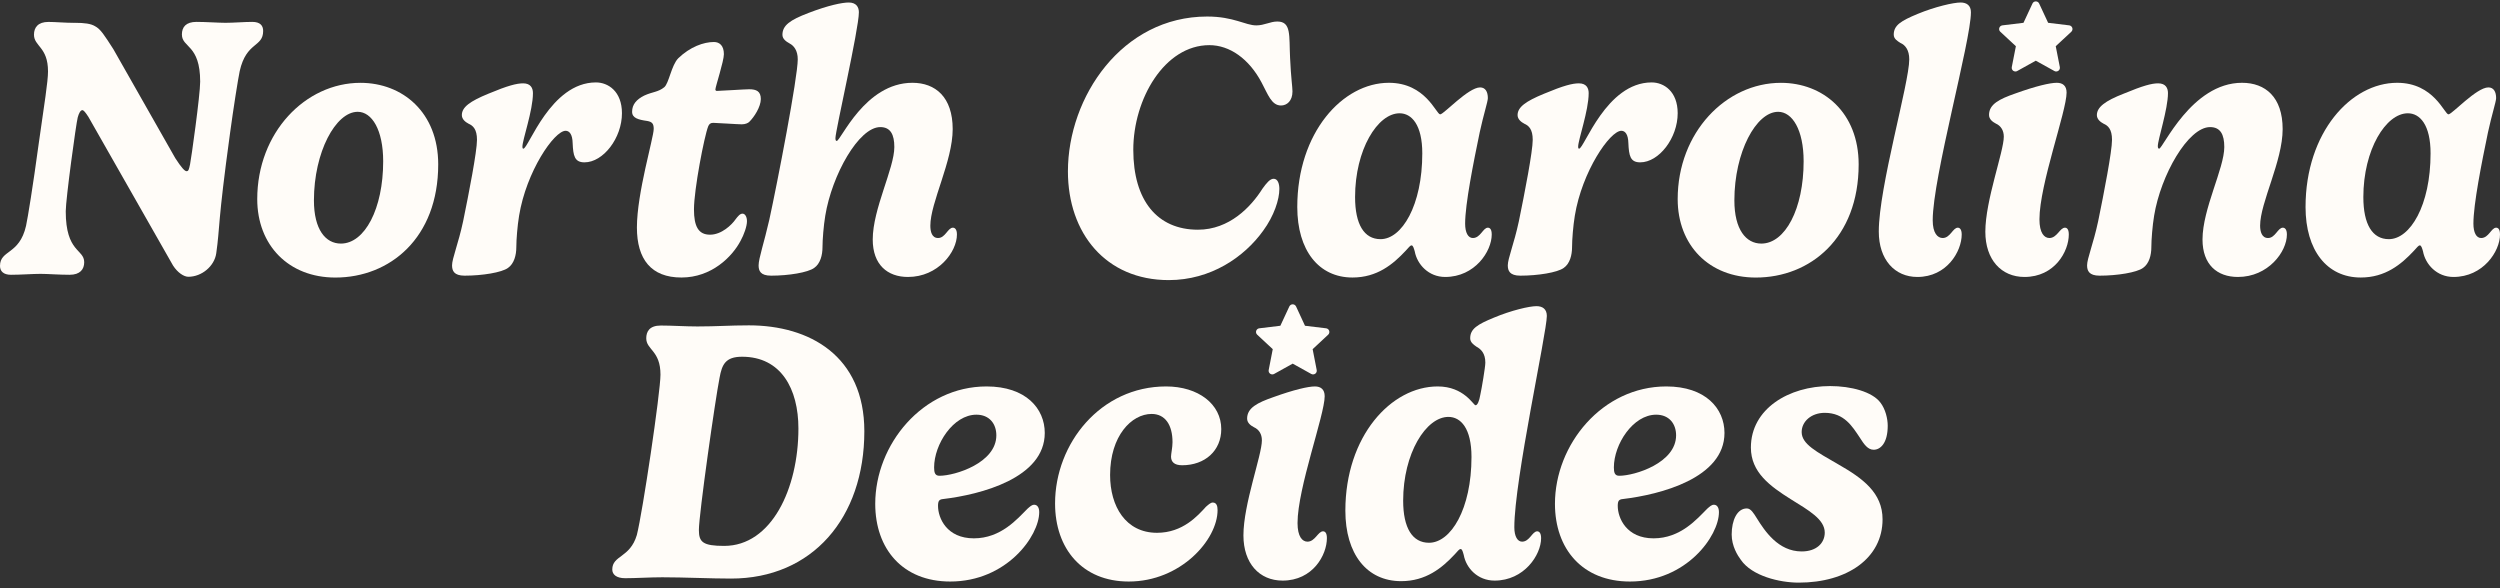 <?xml version="1.0" encoding="UTF-8"?> <svg xmlns="http://www.w3.org/2000/svg" width="357" height="84" viewBox="0 0 357 84" fill="none"><rect x="0" y="0" width="357" height="84" fill="#333333" stroke="none"/><g clip-path="url(#clip0_19301_5173)"><path d="M10.627 3.257C12.13 3.257 12.974 3.389 13.554 3.732C14.372 4.154 14.899 5.023 16.191 7.026L25.025 22.576C25.922 23.973 26.397 24.448 26.634 24.448C26.924 24.448 26.977 24.21 27.135 23.499C27.293 22.761 28.585 13.589 28.585 11.665C28.585 6.315 25.975 6.842 25.975 4.918C25.975 3.864 26.555 3.126 28.058 3.126C29.35 3.126 31.222 3.257 32.198 3.257C33.385 3.257 34.888 3.126 36.022 3.126C37.156 3.126 37.578 3.653 37.578 4.417C37.578 6.789 35.178 5.919 34.228 10.163C33.991 11.296 33.332 15.46 32.857 18.966C31.038 32.223 31.433 32.275 30.88 36.176C30.616 38.021 28.796 39.523 26.898 39.523C26.265 39.523 25.368 38.943 24.709 37.916L12.631 16.704C12.209 16.045 11.946 15.729 11.761 15.729C11.497 15.729 11.26 16.177 11.102 16.757C10.864 17.627 9.388 28.459 9.388 30.172C9.388 36.076 12.025 35.549 12.025 37.446C12.025 38.448 11.445 39.239 9.942 39.239C8.438 39.239 6.804 39.107 5.801 39.107C4.615 39.107 2.98 39.239 1.556 39.239C0.475 39.239 0 38.711 0 37.974C0 35.654 2.769 36.419 3.718 32.254C3.982 31.015 4.668 26.825 5.538 20.447C6.329 14.859 6.856 11.67 6.856 10.194C6.856 6.689 4.852 6.636 4.852 4.95C4.852 3.922 5.432 3.131 6.909 3.131C7.885 3.131 9.309 3.263 10.627 3.263V3.257Z" fill="#FFFCF8"></path><path d="M62.577 23.478C62.577 33.994 55.667 39.634 47.888 39.634C41.217 39.634 36.734 35.022 36.734 28.433C36.734 18.918 43.616 11.828 51.475 11.828C57.487 11.828 62.577 16.045 62.577 23.478ZM44.829 28.617C44.829 32.781 46.491 34.784 48.679 34.784C52.081 34.784 54.718 29.829 54.718 23.03C54.718 18.549 53.109 15.966 51.079 15.966C47.941 15.966 44.829 21.712 44.829 28.617Z" fill="#FFFCF8"></path><path d="M76.104 13.299C76.104 15.803 74.601 19.967 74.601 20.942C74.601 21.153 74.654 21.232 74.733 21.232C75.472 21.232 78.609 11.77 85.097 11.77C86.837 11.77 88.815 13.036 88.815 16.172C88.815 19.704 86.151 23.183 83.462 23.183C82.038 23.183 81.853 22.234 81.774 20.442C81.748 19.203 81.326 18.676 80.772 18.676C79.137 18.676 75.155 24.5 74.127 30.799C73.889 32.223 73.731 34.226 73.731 35.28C73.731 36.44 73.415 37.652 72.544 38.258C71.648 38.917 68.853 39.365 66.347 39.365C64.818 39.365 64.554 38.653 64.554 37.889C64.554 36.914 65.451 34.806 66.136 31.59C66.98 27.479 68.114 21.628 68.114 19.967C68.114 18.439 67.534 17.938 66.927 17.674C66.479 17.437 65.952 17.042 65.952 16.435C65.952 15.302 67.112 14.459 69.749 13.378C72.518 12.219 73.784 11.902 74.707 11.902C75.788 11.902 76.104 12.588 76.104 13.299Z" fill="#FFFCF8"></path><path d="M103.371 7.738C103.371 8.739 102.158 12.403 102.158 12.772C102.158 12.877 102.211 12.983 102.369 12.983C102.896 12.983 106.325 12.746 106.984 12.746C108.012 12.746 108.645 13.036 108.645 14.143C108.645 15.249 107.696 16.725 106.984 17.411C106.826 17.569 106.43 17.753 105.929 17.753C105.349 17.753 102.264 17.542 101.842 17.542C101.446 17.542 101.262 17.727 101.13 18.043C100.576 19.44 99.099 27.057 99.099 29.903C99.099 32.328 99.732 33.514 101.393 33.514C103.055 33.514 104.505 32.091 105.032 31.326C105.375 30.878 105.665 30.509 106.035 30.509C106.377 30.509 106.667 30.931 106.667 31.59C106.667 32.302 106.245 33.514 105.744 34.41C104.558 36.65 101.631 39.629 97.306 39.629C92.981 39.629 90.951 37.019 90.951 32.486C90.951 27.558 93.35 19.651 93.35 18.412C93.35 17.674 93.139 17.411 92.454 17.279C91.135 17.094 90.265 16.857 90.265 15.961C90.265 14.907 90.898 14.195 92.006 13.642C93.219 13.088 93.983 13.167 94.854 12.456C95.513 11.929 95.882 9.293 96.858 8.318C98.545 6.684 100.497 5.998 101.947 5.998C102.738 5.998 103.371 6.499 103.371 7.738Z" fill="#FFFCF8"></path><path d="M122.648 1.755C122.648 4.154 119.299 18.676 119.299 19.73C119.299 20.046 119.378 20.125 119.483 20.125C120.064 20.125 123.492 11.823 130.295 11.823C133.565 11.823 136.044 13.852 136.044 18.439C136.044 23.024 132.853 28.928 132.853 32.223C132.853 33.066 133.064 33.989 133.961 33.989C134.989 33.989 135.358 32.513 136.07 32.513C136.36 32.513 136.65 32.75 136.65 33.488C136.65 35.965 133.961 39.55 129.662 39.55C126.709 39.55 124.626 37.784 124.626 34.199C124.626 29.824 127.711 24.052 127.711 20.995C127.711 19.203 127.157 18.149 125.707 18.149C122.622 18.149 118.798 25.001 117.849 30.799C117.611 32.223 117.453 34.226 117.453 35.28C117.453 36.44 117.137 37.652 116.266 38.258C115.37 38.917 112.601 39.365 110.122 39.365C108.566 39.365 108.329 38.654 108.329 37.889C108.329 36.914 109.12 34.621 109.858 31.379C111.019 26.055 113.919 11.059 113.919 8.476C113.919 7.211 113.366 6.526 112.759 6.209C112.284 5.946 111.731 5.577 111.731 4.971C111.731 3.626 112.812 2.862 115.422 1.861C118.297 0.754 120.275 0.358 121.198 0.358C122.279 0.358 122.648 1.017 122.648 1.755Z" fill="#FFFCF8"></path><path d="M172.382 2.361C176.179 2.361 177.841 3.626 179.397 3.626C180.557 3.626 181.374 3.073 182.403 3.073C184.433 3.073 184.064 5.102 184.222 8.239C184.354 11.191 184.565 12.377 184.565 13.062C184.565 14.406 183.774 15.065 182.93 15.065C181.559 15.065 181.058 13.457 180.161 11.797C178.368 8.397 175.599 6.447 172.699 6.447C166.291 6.447 161.834 14.143 161.834 21.39C161.834 28.638 165.262 32.802 171.064 32.802C175.547 32.802 178.632 29.561 180.293 26.925C180.847 26.161 181.348 25.528 181.875 25.528C182.482 25.528 182.693 26.266 182.693 26.978C182.693 28.48 181.955 30.799 180.372 32.961C177.683 36.703 172.91 39.998 166.897 39.998C157.905 39.998 152.499 33.303 152.499 24.474C152.499 13.853 160.226 2.361 172.382 2.361Z" fill="#FFFCF8"></path><path d="M205.661 16.33C206.162 16.33 209.67 12.482 211.357 12.482C212.122 12.482 212.465 13.115 212.465 14.011C212.465 14.511 211.832 16.435 211.305 18.887C210.408 23.209 209.221 29.139 209.221 31.933C209.221 33.224 209.643 33.989 210.329 33.989C211.41 33.989 211.779 32.513 212.465 32.513C212.729 32.513 213.019 32.697 213.019 33.488C213.019 35.886 210.619 39.55 206.373 39.55C204 39.55 202.365 37.757 202.022 35.886C201.89 35.438 201.785 35.043 201.574 35.043C201.363 35.043 201.178 35.333 200.73 35.807C198.911 37.757 196.643 39.629 193.135 39.629C188.31 39.629 185.251 35.754 185.251 29.561C185.251 18.913 191.738 11.823 198.33 11.823C203.604 11.823 205.081 16.33 205.661 16.33ZM193.505 28.143C193.505 32.043 194.797 34.152 197.144 34.152C200.176 34.152 203.103 29.355 203.103 21.896C203.103 17.811 201.574 16.177 199.86 16.177C196.722 16.177 193.505 21.369 193.505 28.143Z" fill="#FFFCF8"></path><path d="M226.863 13.299C226.863 15.803 225.36 19.967 225.36 20.942C225.36 21.153 225.413 21.232 225.492 21.232C226.23 21.232 229.368 11.77 235.855 11.77C237.596 11.77 239.573 13.036 239.573 16.172C239.573 19.704 236.91 23.183 234.22 23.183C232.796 23.183 232.612 22.234 232.532 20.442C232.506 19.203 232.084 18.676 231.53 18.676C229.895 18.676 225.914 24.5 224.885 30.799C224.648 32.223 224.49 34.226 224.49 35.28C224.49 36.44 224.173 37.652 223.303 38.258C222.406 38.917 219.611 39.365 217.106 39.365C215.576 39.365 215.313 38.653 215.313 37.889C215.313 36.914 216.209 34.806 216.895 31.59C217.739 27.479 218.873 21.628 218.873 19.967C218.873 18.439 218.293 17.938 217.686 17.674C217.238 17.437 216.71 17.042 216.71 16.435C216.71 15.302 217.871 14.459 220.508 13.378C223.277 12.219 224.542 11.902 225.465 11.902C226.546 11.902 226.863 12.588 226.863 13.299Z" fill="#FFFCF8"></path><path d="M265.416 23.478C265.416 33.994 258.507 39.634 250.728 39.634C244.056 39.634 239.573 35.022 239.573 28.433C239.573 18.918 246.456 11.828 254.314 11.828C260.327 11.828 265.416 16.045 265.416 23.478ZM247.669 28.617C247.669 32.781 249.33 34.784 251.519 34.784C254.921 34.784 257.558 29.829 257.558 23.03C257.558 18.549 255.949 15.966 253.919 15.966C250.781 15.966 247.669 21.712 247.669 28.617Z" fill="#FFFCF8"></path><path d="M281.449 1.755C281.449 5.84 275.991 25.344 275.991 31.458C275.991 33.277 276.676 33.989 277.415 33.989C278.496 33.989 278.865 32.513 279.577 32.513C279.814 32.513 280.131 32.697 280.131 33.488C280.131 35.886 278.021 39.55 273.802 39.55C270.558 39.55 268.291 37.072 268.291 33.066C268.291 26.714 272.642 11.876 272.642 8.476C272.642 7.132 272.061 6.42 271.376 6.13C270.928 5.84 270.427 5.55 270.427 4.944C270.427 3.6 271.481 2.968 273.828 1.992C276.307 0.965 278.944 0.358 279.973 0.358C280.843 0.358 281.449 0.78 281.449 1.755Z" fill="#FFFCF8"></path><path d="M295.109 13.22C295.109 15.882 291.233 26.345 291.233 31.326C291.233 33.277 291.918 33.989 292.657 33.989C293.738 33.989 294.16 32.513 294.872 32.513C295.135 32.513 295.425 32.697 295.425 33.488C295.425 35.886 293.421 39.55 289.097 39.55C285.774 39.55 283.506 37.072 283.506 33.092C283.506 28.612 286.143 21.654 286.143 19.519C286.143 18.623 285.721 17.964 285.009 17.648C284.561 17.411 284.034 17.042 284.034 16.409C284.034 14.88 285.51 14.143 287.778 13.352C290.705 12.297 292.736 11.823 293.711 11.823C294.555 11.823 295.109 12.245 295.109 13.22Z" fill="#FFFCF8"></path><path d="M309.586 13.299C309.586 15.592 308.136 19.941 308.136 20.863C308.136 21.074 308.189 21.232 308.321 21.232C308.874 21.232 312.935 11.823 320.161 11.823C323.483 11.823 325.962 13.852 325.962 18.439C325.962 23.024 322.745 28.928 322.745 32.223C322.745 33.066 322.982 33.989 323.879 33.989C324.907 33.989 325.277 32.513 325.989 32.513C326.279 32.513 326.569 32.75 326.569 33.488C326.569 35.965 323.879 39.55 319.581 39.55C316.601 39.55 314.518 37.784 314.518 34.199C314.518 29.824 317.629 24.052 317.629 20.995C317.629 19.203 317.075 18.149 315.599 18.149C312.461 18.149 308.558 25.001 307.609 30.799C307.371 32.223 307.213 34.226 307.213 35.28C307.213 36.44 306.897 37.652 306.026 38.258C305.13 38.917 302.334 39.365 299.829 39.365C298.3 39.365 298.036 38.653 298.036 37.889C298.036 36.914 298.933 34.806 299.618 31.59C300.462 27.479 301.596 21.628 301.596 19.967C301.596 18.439 301.016 17.938 300.409 17.674C299.961 17.437 299.434 17.042 299.434 16.435C299.434 15.302 300.62 14.406 303.257 13.378C306.053 12.219 307.266 11.902 308.189 11.902C309.27 11.902 309.586 12.588 309.586 13.299Z" fill="#FFFCF8"></path><path d="M349.643 16.33C350.144 16.33 353.651 12.482 355.339 12.482C356.103 12.482 356.446 13.115 356.446 14.011C356.446 14.511 355.813 16.435 355.286 18.887C354.389 23.209 353.203 29.139 353.203 31.933C353.203 33.224 353.625 33.989 354.31 33.989C355.391 33.989 355.761 32.513 356.446 32.513C356.71 32.513 357 32.697 357 33.488C357 35.886 354.6 39.55 350.355 39.55C347.981 39.55 346.346 37.757 346.004 35.886C345.872 35.438 345.766 35.043 345.555 35.043C345.344 35.043 345.16 35.333 344.711 35.807C342.892 37.757 340.624 39.629 337.117 39.629C332.291 39.629 329.232 35.754 329.232 29.561C329.232 18.913 335.719 11.823 342.312 11.823C347.586 11.823 349.063 16.33 349.643 16.33ZM337.486 28.143C337.486 32.043 338.778 34.152 341.125 34.152C344.158 34.152 347.085 29.355 347.085 21.896C347.085 17.811 345.555 16.177 343.841 16.177C340.703 16.177 337.486 21.369 337.486 28.143Z" fill="#FFFCF8"></path><path d="M295.784 4.533L293.559 6.599L294.144 9.583C294.181 9.783 294.102 9.989 293.933 10.11C293.843 10.173 293.733 10.21 293.622 10.21C293.537 10.21 293.448 10.189 293.369 10.142L290.711 8.666L288.058 10.142C287.979 10.189 287.889 10.21 287.799 10.21C287.694 10.21 287.583 10.173 287.488 10.11C287.325 9.989 287.246 9.783 287.282 9.583L287.868 6.599L285.642 4.533C285.489 4.391 285.437 4.18 285.5 3.985C285.563 3.79 285.732 3.648 285.938 3.621L288.954 3.257L290.236 0.506C290.32 0.316 290.505 0.2 290.711 0.2C290.916 0.2 291.106 0.316 291.191 0.506L292.472 3.257L295.489 3.621C295.689 3.648 295.863 3.79 295.927 3.985C295.99 4.18 295.932 4.391 295.784 4.533Z" fill="#FFFCF8"></path><path d="M94.368 46.486C95.977 46.486 97.876 46.618 99.59 46.618C102.359 46.618 104.257 46.46 106.947 46.46C115.596 46.46 123.428 50.809 123.428 61.588C123.428 73.949 115.992 82.62 104.389 82.62C101.409 82.62 97.718 82.436 94.579 82.436C92.813 82.436 90.835 82.568 89.279 82.568C87.987 82.568 87.433 82.014 87.433 81.329C87.433 79.273 89.965 79.695 90.94 76.4C91.758 73.211 94.316 56.027 94.316 53.497C94.316 50.044 92.285 49.965 92.285 48.305C92.285 47.356 92.734 46.486 94.368 46.486ZM99.801 75.689C99.801 77.402 100.355 77.955 103.413 77.955C110.164 77.955 114.014 69.785 114.014 61.193C114.014 55.526 111.535 50.941 105.971 50.941C103.598 50.941 103.097 52.047 102.754 53.945C102.148 56.976 99.801 73.448 99.801 75.689Z" fill="#FFFCF8"></path><path d="M149.192 61.826C149.192 68.283 140.015 70.628 134.689 71.261C134.135 71.314 133.95 71.498 133.95 72.236C133.95 73.976 135.19 76.875 139.066 76.875C142.942 76.875 145.289 74.081 146.713 72.658C147.109 72.315 147.346 72.078 147.689 72.078C148.085 72.078 148.401 72.421 148.401 73.132C148.401 76.532 143.76 83.042 135.691 83.042C128.914 83.042 124.984 78.403 124.984 71.946C124.984 63.486 131.735 55.184 140.886 55.184C146.502 55.184 149.192 58.347 149.192 61.826ZM133.391 66.754C133.391 67.492 133.523 67.94 134.156 67.94C136.397 67.94 142.278 66.095 142.278 62.168C142.278 60.508 141.276 59.216 139.43 59.216C136.134 59.216 133.391 63.433 133.391 66.754Z" fill="#FFFCF8"></path><path d="M174.397 61.272C174.397 64.356 172.076 66.438 168.806 66.438C167.672 66.438 167.224 65.937 167.224 65.199C167.224 64.804 167.435 63.908 167.435 63.143C167.435 60.666 166.38 59.111 164.455 59.111C161.581 59.111 158.522 62.247 158.522 67.835C158.522 72.289 160.737 76.084 165.22 76.084C168.912 76.084 171.048 73.633 172.208 72.368C172.551 72.078 172.867 71.762 173.184 71.762C173.711 71.762 173.869 72.236 173.869 72.842C173.869 77.086 168.595 83.042 161.185 83.042C154.54 83.042 150.664 78.351 150.664 71.894C150.664 63.328 157.177 55.184 166.512 55.184C171.127 55.184 174.397 57.714 174.397 61.272Z" fill="#FFFCF8"></path><path d="M189.164 56.581C189.164 59.243 185.288 69.706 185.288 74.687C185.288 76.638 185.973 77.349 186.712 77.349C187.793 77.349 188.215 75.873 188.927 75.873C189.191 75.873 189.481 76.058 189.481 76.848C189.481 79.247 187.476 82.91 183.152 82.91C179.829 82.91 177.561 80.433 177.561 76.453C177.561 71.973 180.198 65.015 180.198 62.88C180.198 61.984 179.776 61.325 179.064 61.008C178.616 60.771 178.089 60.402 178.089 59.77C178.089 58.241 179.565 57.503 181.833 56.712C184.76 55.658 186.791 55.184 187.767 55.184C188.61 55.184 189.164 55.606 189.164 56.581Z" fill="#FFFCF8"></path><path d="M220.888 45.116C220.888 47.488 216.246 68.546 216.246 75.293C216.246 76.585 216.695 77.349 217.354 77.349C218.435 77.349 218.804 75.873 219.516 75.873C219.754 75.873 220.07 76.058 220.07 76.848C220.07 79.247 217.644 82.91 213.425 82.91C210.999 82.91 209.364 81.118 209.021 79.247C208.889 78.799 208.81 78.403 208.573 78.403C208.362 78.403 208.177 78.693 207.729 79.168C205.909 81.118 203.615 82.989 200.081 82.989C195.177 82.989 192.118 79.115 192.118 72.921C192.118 62.274 198.657 55.184 205.303 55.184C209.074 55.184 210.392 57.872 210.709 57.872C210.972 57.872 211.236 57.319 211.394 56.343C211.579 55.526 212.106 52.416 212.106 51.784C212.106 50.466 211.5 49.86 210.814 49.491C210.392 49.201 209.944 48.858 209.944 48.305C209.944 46.961 210.972 46.328 213.346 45.353C215.798 44.325 218.382 43.719 219.411 43.719C220.281 43.719 220.888 44.141 220.888 45.116ZM200.372 71.498C200.372 75.399 201.69 77.507 204.063 77.507C207.175 77.507 210.129 72.71 210.129 65.252C210.129 61.167 208.599 59.533 206.832 59.533C203.641 59.533 200.372 64.725 200.372 71.498Z" fill="#FFFCF8"></path><path d="M246.256 61.826C246.256 68.283 237.079 70.628 231.752 71.261C231.198 71.314 231.014 71.498 231.014 72.236C231.014 73.976 232.253 76.875 236.13 76.875C240.006 76.875 242.353 74.081 243.777 72.658C244.172 72.315 244.41 72.078 244.753 72.078C245.148 72.078 245.465 72.421 245.465 73.132C245.465 76.532 240.823 83.042 232.754 83.042C225.977 83.042 222.048 78.403 222.048 71.946C222.048 63.486 228.799 55.184 237.949 55.184C243.566 55.184 246.256 58.347 246.256 61.826ZM230.46 66.754C230.46 67.492 230.592 67.94 231.225 67.94C233.466 67.94 239.347 66.095 239.347 62.168C239.347 60.508 238.345 59.216 236.499 59.216C233.202 59.216 230.46 63.433 230.46 66.754Z" fill="#FFFCF8"></path><path d="M268.512 57.477C269.251 58.426 269.567 59.796 269.567 60.798C269.567 63.301 268.512 64.224 267.563 64.224C266.719 64.224 266.192 63.46 265.559 62.458C264.53 60.929 263.37 58.953 260.575 58.953C258.65 58.953 257.278 60.191 257.278 61.694C257.278 63.433 259.414 64.514 262.5 66.306C266.007 68.309 268.829 70.365 268.829 74.16C268.829 79.721 263.766 83.2 256.857 83.2C254.114 83.2 250.185 82.251 248.603 79.958C248.128 79.326 247.284 77.982 247.284 76.321C247.284 74.266 248.075 72.605 249.447 72.605C250.027 72.605 250.422 73.29 250.871 74.002C252.004 75.82 253.929 78.746 257.278 78.746C259.441 78.746 260.575 77.507 260.575 76.058C260.575 74.16 258.307 72.895 255.723 71.287C252.743 69.416 250.027 67.439 250.027 63.908C250.027 58.373 255.459 55.131 261.34 55.131C264.346 55.131 267.352 55.948 268.512 57.477Z" fill="#FFFCF8"></path><path d="M189.665 47.794L187.445 49.86L188.025 52.838C188.067 53.038 187.983 53.249 187.819 53.365C187.724 53.434 187.619 53.465 187.508 53.465C187.418 53.465 187.334 53.444 187.25 53.402L184.597 51.926L181.939 53.402C181.859 53.444 181.775 53.465 181.685 53.465C181.575 53.465 181.464 53.434 181.374 53.365C181.211 53.249 181.126 53.038 181.169 52.838L181.749 49.86L179.528 47.794C179.375 47.651 179.317 47.435 179.386 47.24C179.449 47.045 179.618 46.908 179.824 46.882L182.835 46.518L184.117 43.761C184.206 43.577 184.391 43.456 184.597 43.456C184.802 43.456 184.987 43.577 185.077 43.761L186.353 46.518L189.37 46.882C189.575 46.908 189.744 47.045 189.807 47.24C189.871 47.435 189.818 47.651 189.665 47.794Z" fill="#FFFCF8"></path></g><defs><clipPath id="clip0_19301_5173"><rect width="357" height="83" fill="white" transform="translate(0 0.2)"></rect></clipPath></defs></svg> 